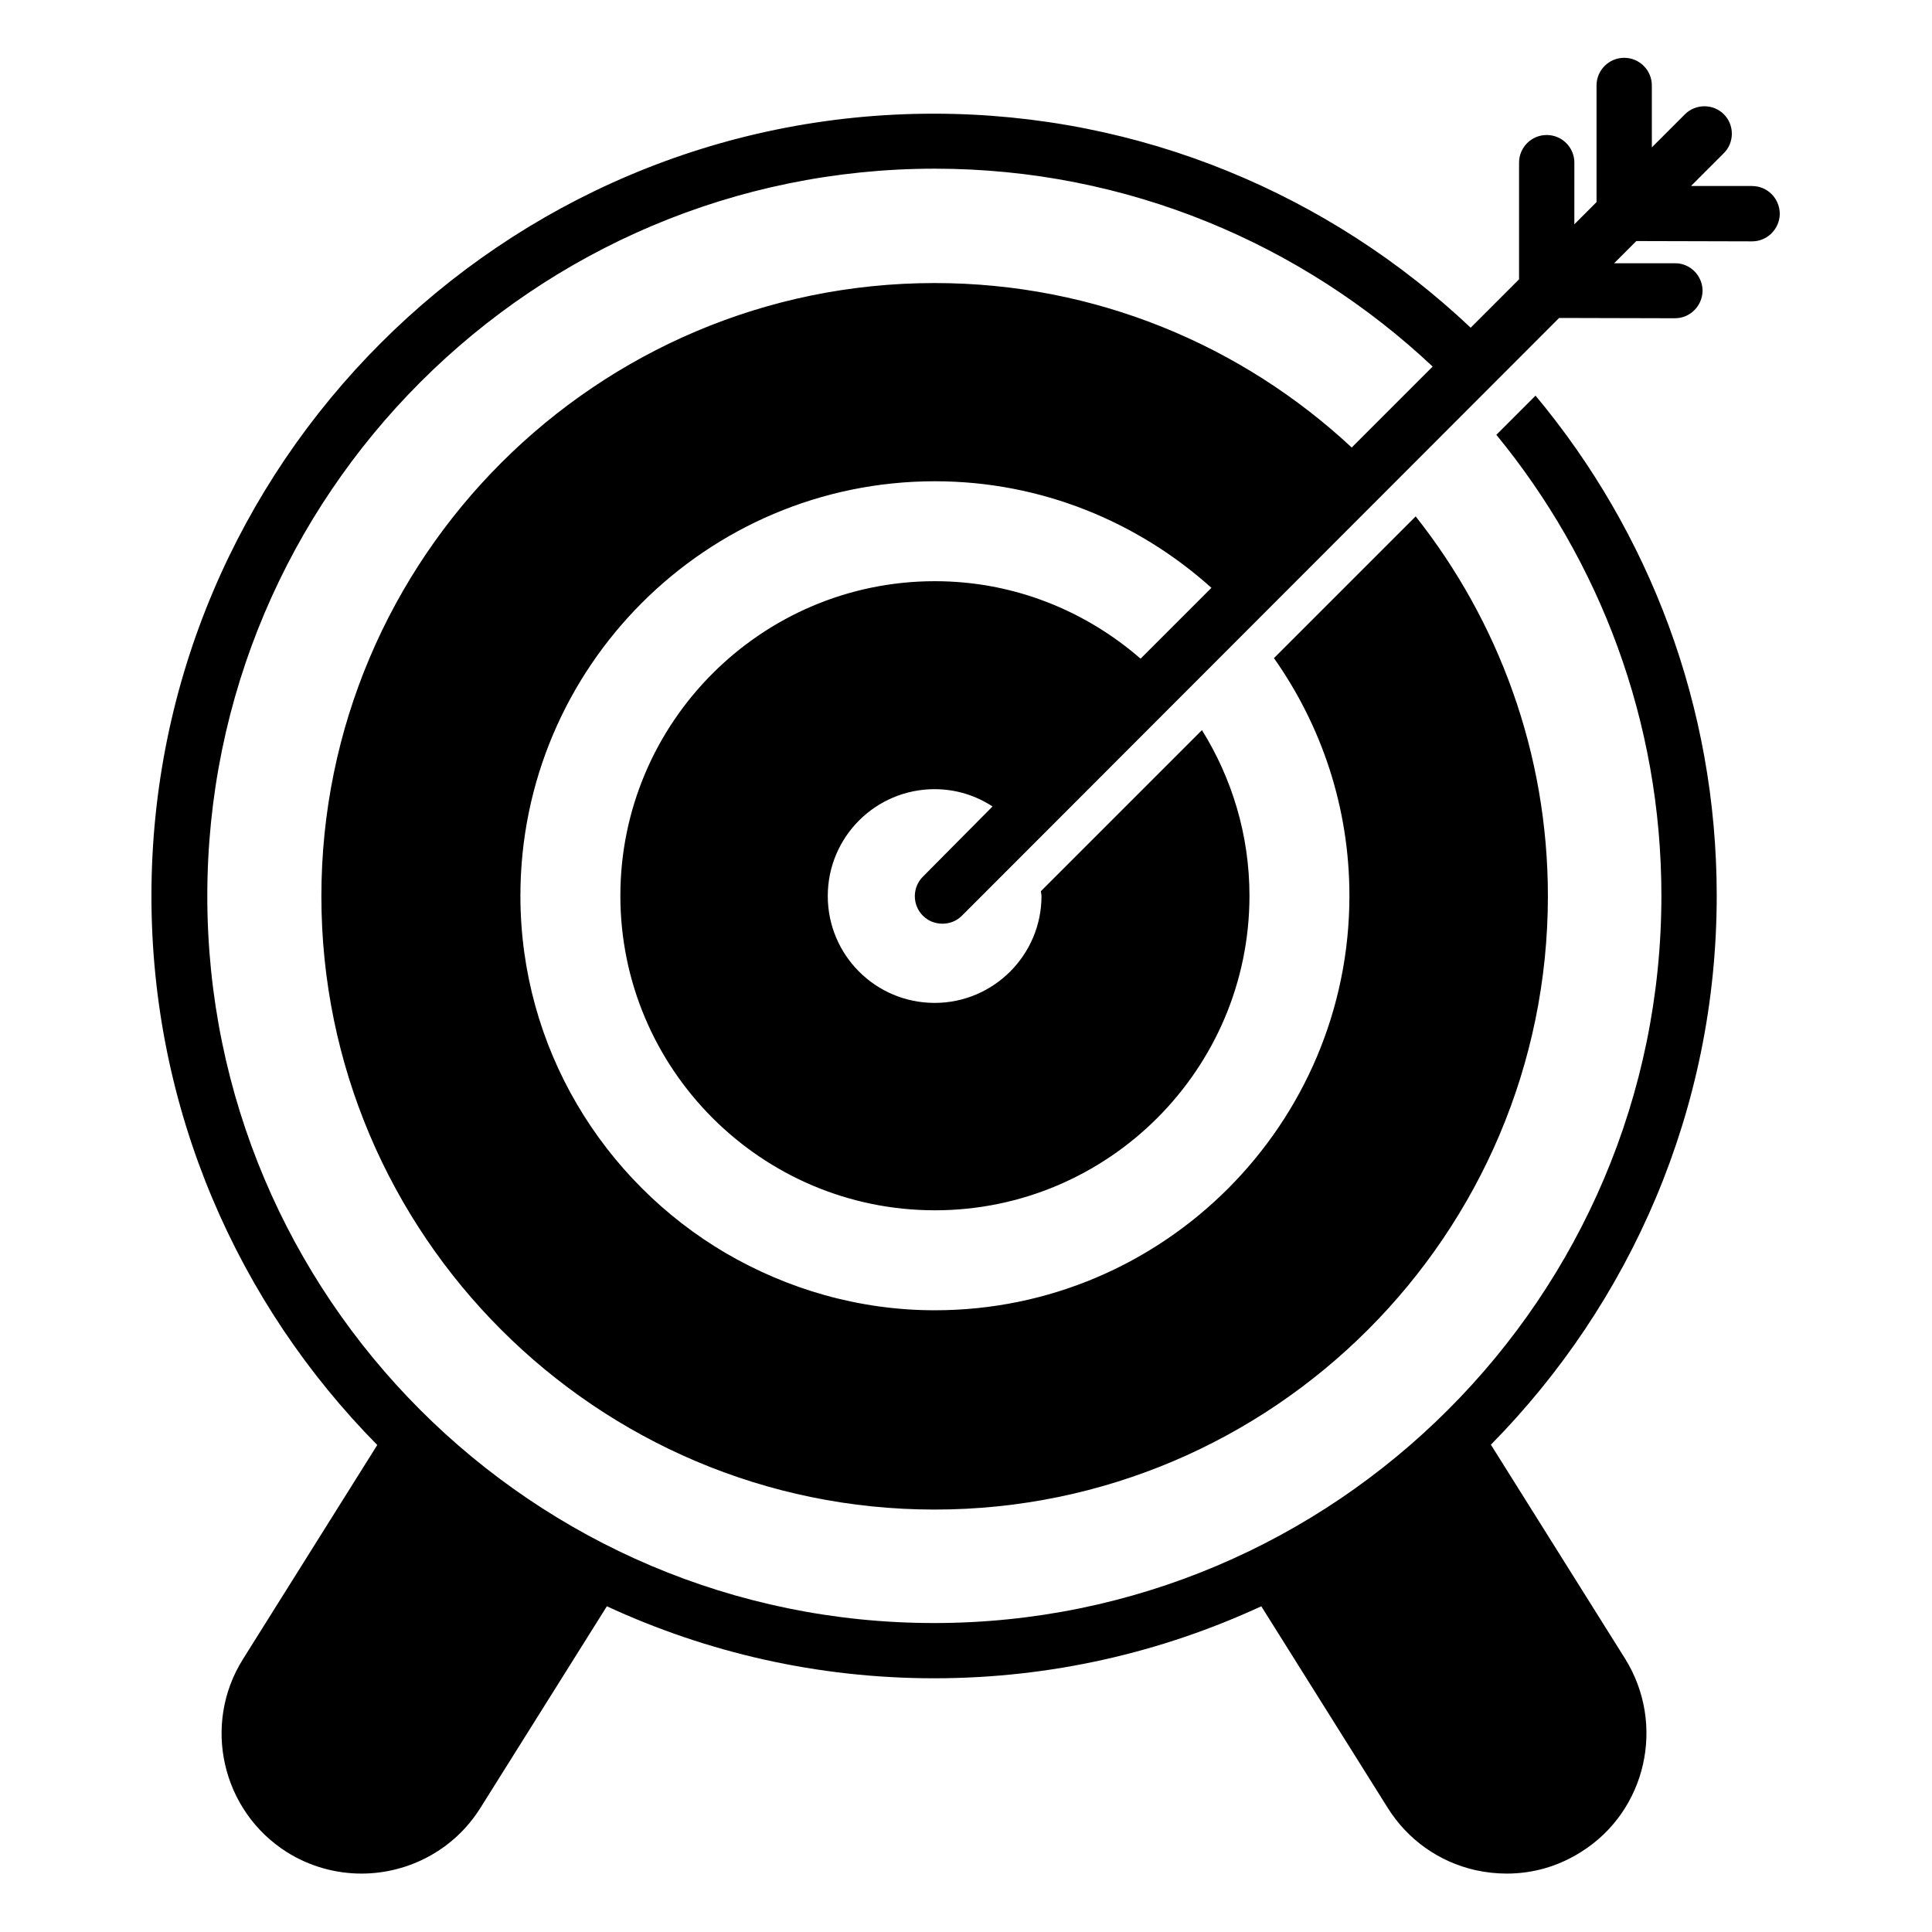 <?xml version="1.0" encoding="UTF-8"?>
<!-- Uploaded to: ICON Repo, www.svgrepo.com, Generator: ICON Repo Mixer Tools -->
<svg fill="#000000" width="800px" height="800px" version="1.1" viewBox="144 144 512 512" xmlns="http://www.w3.org/2000/svg">
 <path d="m608.32 193.29h-16.184l8.703-8.703c2.824-2.824 2.824-7.481 0-10.305-2.824-2.824-7.481-2.824-10.305 0l-8.777 8.777-0.004-16.41c0-4.047-3.281-7.328-7.328-7.328s-7.328 3.281-7.328 7.328v30.914l-5.879 5.879 0.004-16.336c0-4.047-3.281-7.328-7.328-7.328s-7.328 3.281-7.328 7.328v30.914l-12.824 12.824c-37.176-35.113-87.25-56.715-142.29-56.715-114.35 0-207.32 92.977-207.32 207.32 0 56.641 22.902 108.09 59.848 145.49l-35.57 56.715c-10.914 17.328-5.648 40.305 11.68 51.219 6.106 3.816 12.977 5.648 19.695 5.648 12.367 0 24.504-6.184 31.527-17.406l33.512-53.434c26.41 12.215 55.723 19.082 86.715 19.082s60.305-6.871 86.715-19.082l33.512 53.434c5.266 8.398 13.512 14.273 23.207 16.488 2.75 0.609 5.574 0.918 8.32 0.918 6.945 0 13.664-1.91 19.695-5.727 17.328-10.84 22.52-33.816 11.68-51.219l-35.57-56.715c36.945-37.48 59.848-88.855 59.848-145.49 0-50.305-18.016-96.562-48.016-132.52l-10.383 10.383c27.328 33.281 43.738 75.801 43.738 122.14 0 106.26-86.488 192.75-192.75 192.75-106.27-0.004-192.6-86.336-192.6-192.67 0-106.34 86.488-192.75 192.82-192.75 50.992 0 97.402 20 131.91 52.441l-21.449 21.453c-29.008-27.023-67.863-43.586-110.53-43.586-89.617 0-162.52 72.898-162.52 162.52 0 89.617 72.898 162.52 162.52 162.52 89.617 0 162.52-72.977 162.52-162.59 0-37.938-13.129-72.898-35.039-100.61l-37.559 37.559c12.594 17.863 20 39.543 20 62.977 0 60.609-49.312 109.85-109.85 109.85-20.23 0-39.16-5.648-55.496-15.191-32.441-19.082-54.352-54.352-54.352-94.656 0-60.609 49.312-109.85 109.85-109.85 28.168 0 53.816 10.762 73.281 28.242l-18.777 18.777c-14.656-12.746-33.664-20.535-54.504-20.535-45.953 0-83.359 37.402-83.359 83.359 0 45.953 37.402 83.359 83.359 83.359 45.953 0 83.359-37.402 83.359-83.359 0-16.105-4.656-31.145-12.594-43.891l-42.672 42.672c0 0.457 0.152 0.84 0.152 1.297 0 15.574-12.672 28.32-28.32 28.32-15.648 0-28.32-12.672-28.32-28.32 0-15.648 12.672-28.32 28.32-28.32 5.648 0 10.914 1.68 15.344 4.582l-18.473 18.625c-2.824 2.824-2.824 7.481 0 10.305 1.449 1.449 3.281 2.137 5.191 2.137 1.91 0 3.742-0.688 5.191-2.137l158.24-158.39 30.688 0.078c4.047 0 7.25-3.281 7.328-7.25 0-4.047-3.281-7.328-7.25-7.328h-16.184l5.879-5.879 30.688 0.078c4.047 0 7.25-3.281 7.328-7.25-0.004-4.129-3.285-7.41-7.332-7.41z"/>
</svg>